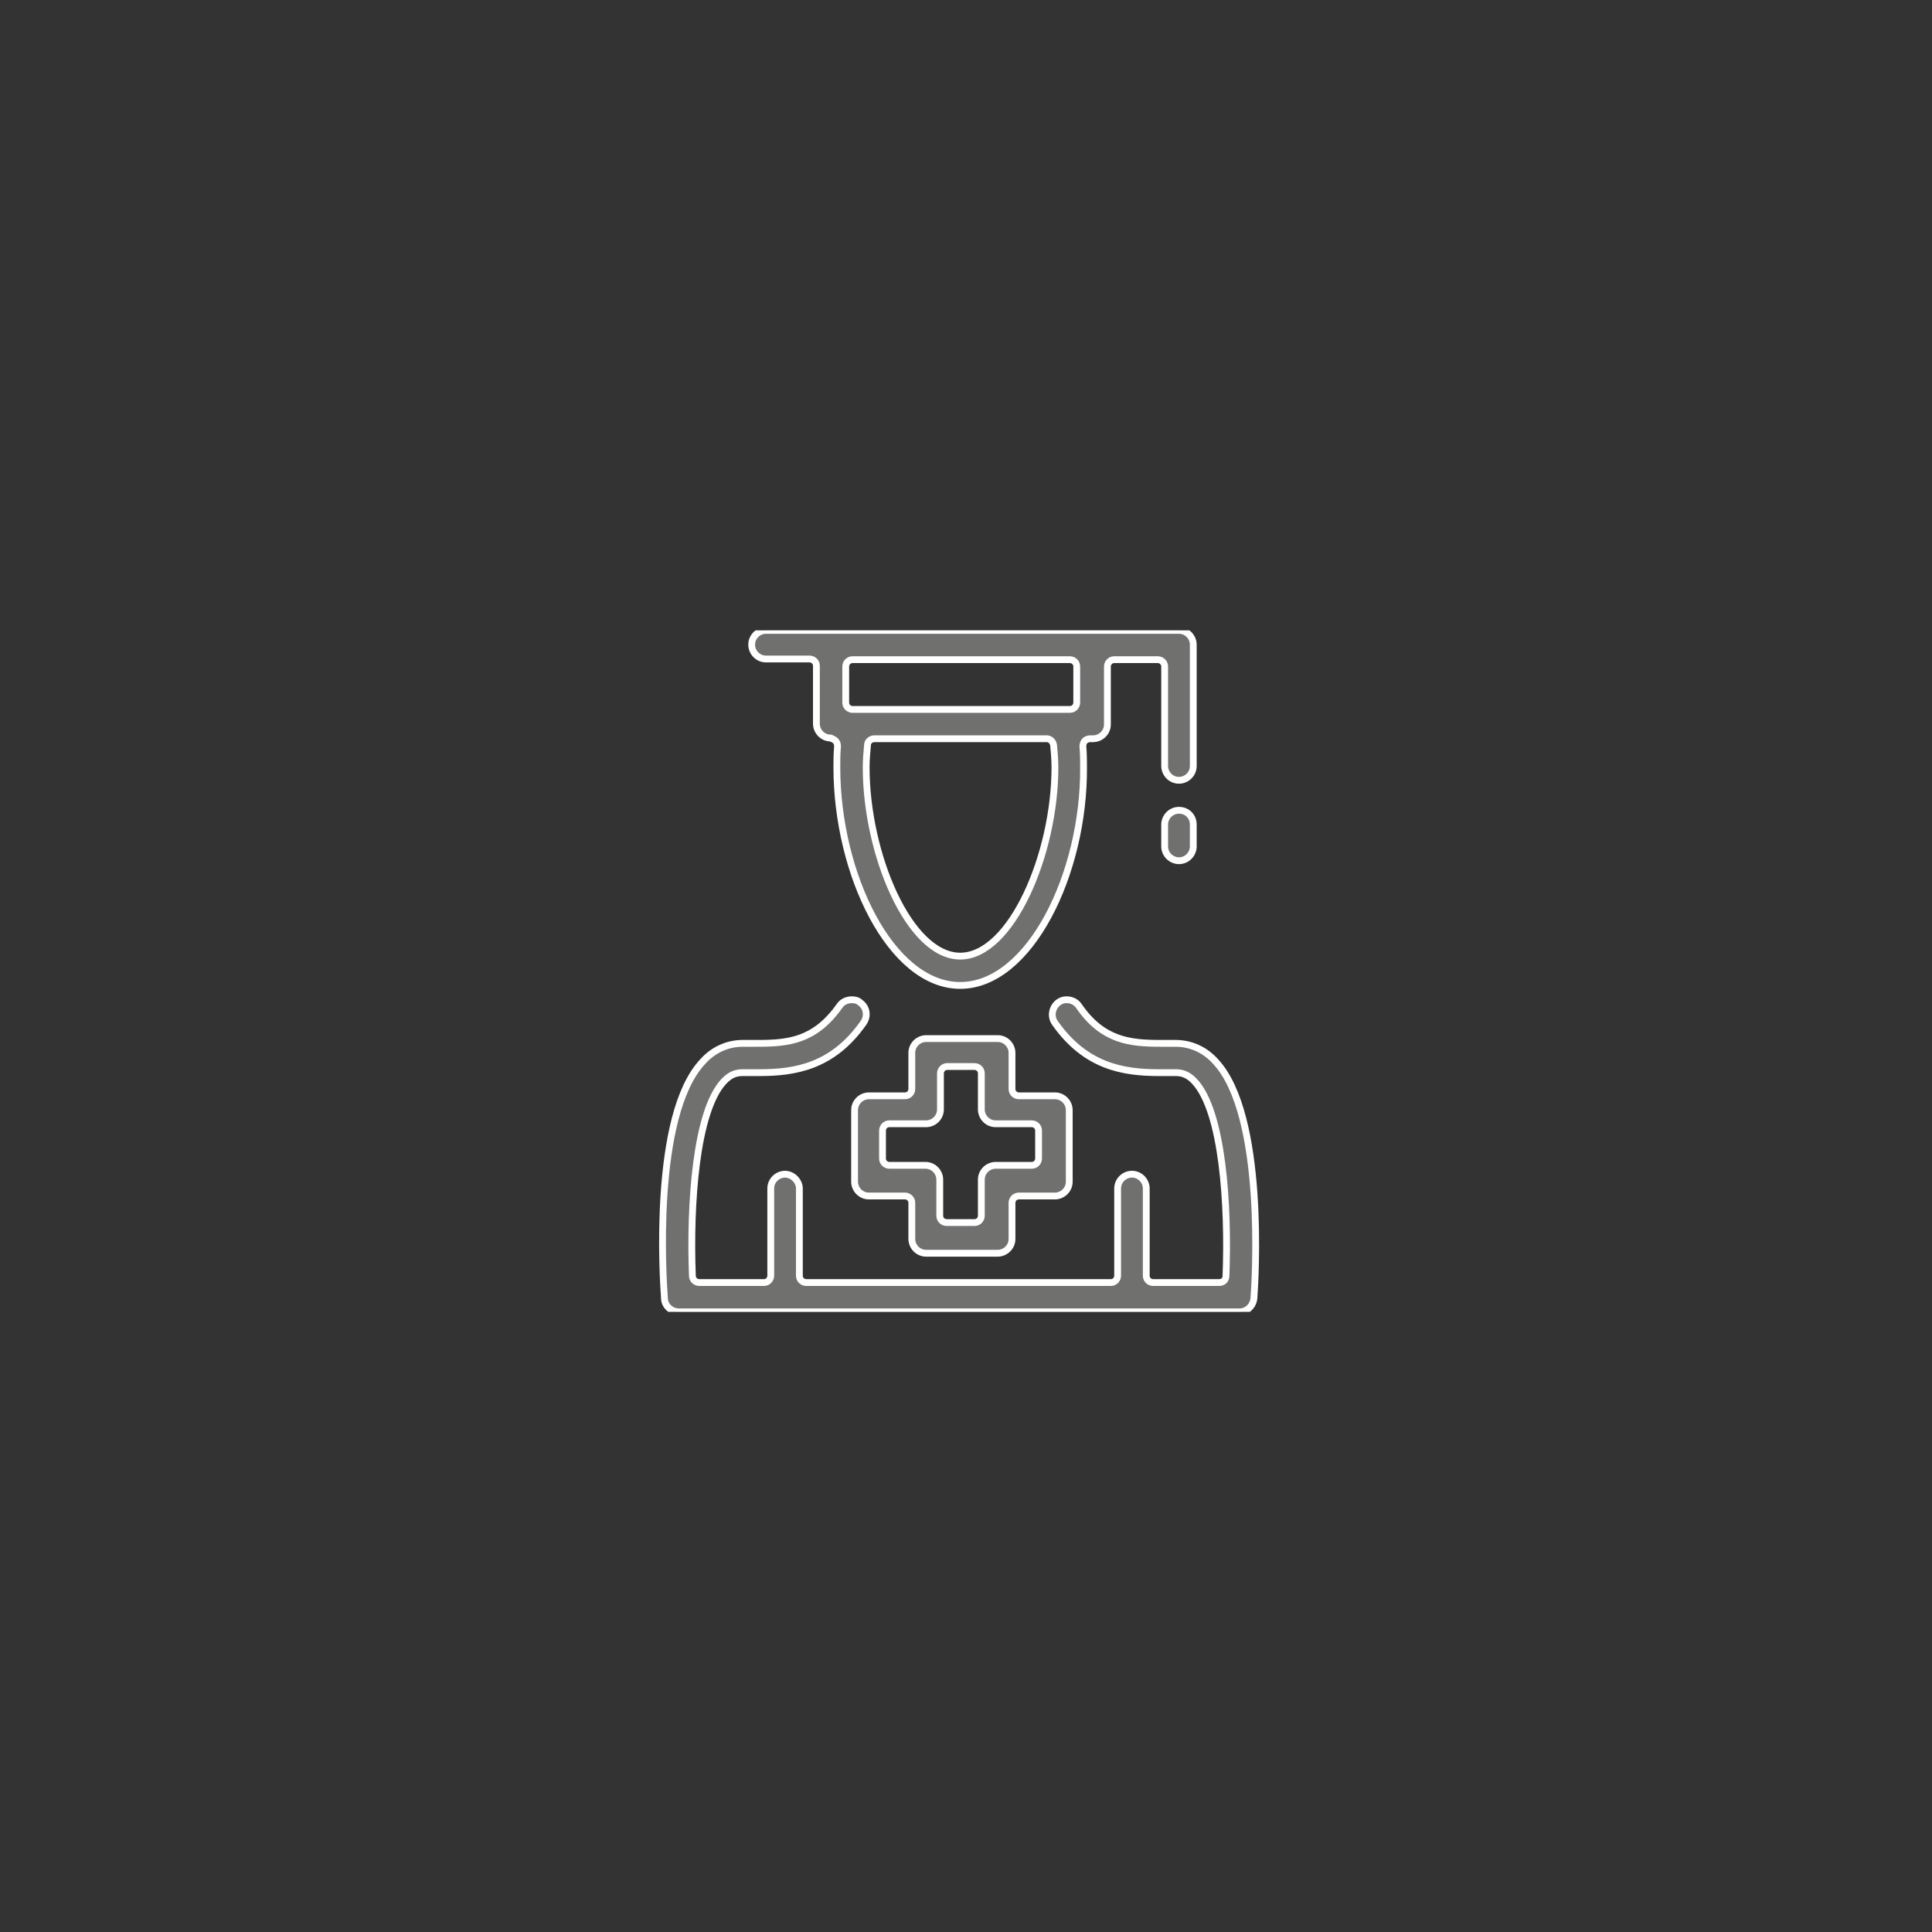 <?xml version="1.0" encoding="utf-8"?>
<!-- Generator: Adobe Illustrator 25.1.0, SVG Export Plug-In . SVG Version: 6.00 Build 0)  -->
<svg version="1.1" id="Ebene_1" xmlns="http://www.w3.org/2000/svg" xmlns:xlink="http://www.w3.org/1999/xlink" x="0px" y="0px"
	 viewBox="0 0 283.5 283.5" style="enable-background:new 0 0 283.5 283.5;" xml:space="preserve">
<rect x="0" y="0" width="283.5" height="283.5" fill="#333333" stroke="none"/>
<style type="text/css">
	.st0{fill:#70706F;}
	.st1{clip-path:url(#SVGID_2_);fill:none;stroke:#FFFFFF;stroke-miterlimit:10;}
	.st2{clip-path:url(#SVGID_4_);fill:none;stroke:#FFFFFF;stroke-miterlimit:10;}
	.st3{fill:none;stroke:#FFFFFF;stroke-miterlimit:10;}
</style>
<g>
	<path class="st0" d="M140.9,144.6c-10.2,0-18.1-16.4-18.1-32c0-1,0-1.9,0.1-3.1c0-0.3-0.1-0.6-0.3-0.8c-0.2-0.2-0.5-0.3-0.7-0.4
		c-1.2,0-2.1-1-2.1-2.1l0-8.5c0-0.6-0.5-1-1-1h-6.4c-1.2,0-2.1-1-2.1-2.1c0-1.2,1-2.1,2.1-2.1H173c1.2,0,2.1,1,2.1,2.1v17.8
		c0,1.2-1,2.1-2.1,2.1c-1.2,0-2.1-1-2.1-2.1V97.8c0-0.6-0.5-1-1-1h-6.4c-0.6,0-1,0.5-1,1l0,8.5c0,1.2-1,2.1-2.1,2.1H160
		c-0.3,0-0.6,0.1-0.8,0.3c-0.2,0.2-0.3,0.5-0.3,0.8c0.1,1.2,0.1,2.2,0.1,3.1C159.1,128.2,151.1,144.6,140.9,144.6L140.9,144.6z
		 M128.3,108.4c-0.5,0-1,0.4-1,0.9c-0.1,1.1-0.2,2.2-0.2,3.3c0,12.7,6.3,27.7,13.8,27.7c7.5,0,13.9-15,13.9-27.7
		c0-1.1-0.1-2.2-0.2-3.3c-0.1-0.5-0.5-0.9-1-0.9H128.3L128.3,108.4z M125.1,96.8c-0.6,0-1,0.5-1,1l0,5.3c0,0.6,0.5,1,1,1h31.9
		c0.6,0,1-0.5,1-1l0-5.3c0-0.6-0.5-1-1-1H125.1L125.1,96.8z"/>
	<g>
		<defs>
			<rect id="SVGID_1_" x="91" y="92.5" width="100" height="100"/>
		</defs>
		<clipPath id="SVGID_2_">
			<use xlink:href="#SVGID_1_"  style="overflow:visible;"/>
		</clipPath>
		<path class="st1" d="M140.9,144.6c-10.2,0-18.1-16.4-18.1-32c0-1,0-1.9,0.1-3.1c0-0.3-0.1-0.6-0.3-0.8c-0.2-0.2-0.5-0.3-0.7-0.4
			c-1.2,0-2.1-1-2.1-2.1l0-8.5c0-0.6-0.5-1-1-1h-6.4c-1.2,0-2.1-1-2.1-2.1c0-1.2,1-2.1,2.1-2.1H173c1.2,0,2.1,1,2.1,2.1v17.8
			c0,1.2-1,2.1-2.1,2.1c-1.2,0-2.1-1-2.1-2.1V97.8c0-0.6-0.5-1-1-1h-6.4c-0.6,0-1,0.5-1,1l0,8.5c0,1.2-1,2.1-2.1,2.1H160
			c-0.3,0-0.6,0.1-0.8,0.3c-0.2,0.2-0.3,0.5-0.3,0.8c0.1,1.2,0.1,2.2,0.1,3.1C159.1,128.2,151.1,144.6,140.9,144.6L140.9,144.6z
			 M128.3,108.4c-0.5,0-1,0.4-1,0.9c-0.1,1.1-0.2,2.2-0.2,3.3c0,12.7,6.3,27.7,13.8,27.7c7.5,0,13.9-15,13.9-27.7
			c0-1.1-0.1-2.2-0.2-3.3c-0.1-0.5-0.5-0.9-1-0.9H128.3L128.3,108.4z M125.1,96.8c-0.6,0-1,0.5-1,1l0,5.3c0,0.6,0.5,1,1,1h31.9
			c0.6,0,1-0.5,1-1l0-5.3c0-0.6-0.5-1-1-1H125.1L125.1,96.8z"/>
	</g>
	<path class="st0" d="M99.6,192.5c-1.1,0-2.1-0.9-2.1-2c-0.2-2.7-1.8-26.8,5.6-34.7c1.6-1.8,3.7-2.7,5.9-2.7l1,0c0.4,0,0.8,0,1.2,0
		c4.5,0,8.4-0.4,12-5.5c0.4-0.6,1.1-0.9,1.8-0.9c0.4,0,0.9,0.1,1.2,0.4c1,0.7,1.2,2,0.5,3c-4.5,6.4-10,7.3-15.3,7.3
		c-0.5,0-1,0-1.4,0l-1,0c-0.7,0-1.7,0.1-2.8,1.3c-4.1,4.4-5,18.1-4.6,28.5c0,0.6,0.5,1,1,1h9.5c0.6,0,1-0.5,1-1v-12.8
		c0-1.2,1-2.1,2.1-2.1s2.1,1,2.1,2.1v12.8c0,0.6,0.5,1,1,1h44.7c0.6,0,1-0.5,1-1v-12.8c0-1.2,1-2.1,2.1-2.1c1.2,0,2.1,1,2.1,2.1
		v12.8c0,0.6,0.5,1,1,1h9.7c0.6,0,1-0.4,1-1c0.4-10.4-0.5-24.1-4.6-28.5c-1.1-1.2-2.1-1.3-2.8-1.3l-1,0c-0.5,0-0.9,0-1.4,0
		c-5.3,0-10.8-0.9-15.3-7.3c-0.7-1-0.4-2.3,0.5-3c0.4-0.3,0.8-0.4,1.2-0.4c0.7,0,1.4,0.3,1.8,0.9c3.5,5.1,7.5,5.5,12,5.5
		c0.4,0,0.8,0,1.2,0l1,0c2.2,0,4.3,0.9,5.9,2.7c7.3,7.9,5.8,32,5.6,34.7c-0.1,1.1-1,2-2.1,2H99.6L99.6,192.5z"/>
	<g>
		<defs>
			<rect id="SVGID_3_" x="91" y="92.5" width="100" height="100"/>
		</defs>
		<clipPath id="SVGID_4_">
			<use xlink:href="#SVGID_3_"  style="overflow:visible;"/>
		</clipPath>
		<path class="st2" d="M99.6,192.5c-1.1,0-2.1-0.9-2.1-2c-0.2-2.7-1.8-26.8,5.6-34.7c1.6-1.8,3.7-2.7,5.9-2.7l1,0c0.4,0,0.8,0,1.2,0
			c4.5,0,8.4-0.4,12-5.5c0.4-0.6,1.1-0.9,1.8-0.9c0.4,0,0.9,0.1,1.2,0.4c1,0.7,1.2,2,0.5,3c-4.5,6.4-10,7.3-15.3,7.3
			c-0.5,0-1,0-1.4,0l-1,0c-0.7,0-1.7,0.1-2.8,1.3c-4.1,4.4-5,18.1-4.6,28.5c0,0.6,0.5,1,1,1h9.5c0.6,0,1-0.5,1-1v-12.8
			c0-1.2,1-2.1,2.1-2.1s2.1,1,2.1,2.1v12.8c0,0.6,0.5,1,1,1h44.7c0.6,0,1-0.5,1-1v-12.8c0-1.2,1-2.1,2.1-2.1c1.2,0,2.1,1,2.1,2.1
			v12.8c0,0.6,0.5,1,1,1h9.7c0.6,0,1-0.4,1-1c0.4-10.4-0.5-24.1-4.6-28.5c-1.1-1.2-2.1-1.3-2.8-1.3l-1,0c-0.5,0-0.9,0-1.4,0
			c-5.3,0-10.8-0.9-15.3-7.3c-0.7-1-0.4-2.3,0.5-3c0.4-0.3,0.8-0.4,1.2-0.4c0.7,0,1.4,0.3,1.8,0.9c3.5,5.1,7.5,5.5,12,5.5
			c0.4,0,0.8,0,1.2,0l1,0c2.2,0,4.3,0.9,5.9,2.7c7.3,7.9,5.8,32,5.6,34.7c-0.1,1.1-1,2-2.1,2H99.6L99.6,192.5z"/>
	</g>
	<path class="st0" d="M173,118.9c-1.2,0-2.1,1-2.1,2.1v3.2c0,1.2,1,2.1,2.1,2.1c1.2,0,2.1-1,2.1-2.1V121
		C175.1,119.8,174.2,118.9,173,118.9L173,118.9z"/>
	<path class="st3" d="M173,118.9c-1.2,0-2.1,1-2.1,2.1v3.2c0,1.2,1,2.1,2.1,2.1c1.2,0,2.1-1,2.1-2.1V121
		C175.1,119.8,174.2,118.9,173,118.9L173,118.9z"/>
	<path class="st0" d="M135.9,183.9c-1.2,0-2.1-1-2.1-2.1v-5.3c0-0.6-0.5-1-1-1h-5.3c-1.2,0-2.1-1-2.1-2.1v-10.5c0-1.2,1-2.1,2.1-2.1
		h5.3c0.6,0,1-0.5,1-1v-5.3c0-1.2,1-2.1,2.1-2.1h10.5c1.2,0,2.1,1,2.1,2.1v5.3c0,0.6,0.5,1,1,1h5.3c1.2,0,2.1,1,2.1,2.1v10.5
		c0,1.2-1,2.1-2.1,2.1h-5.3c-0.6,0-1,0.5-1,1v5.3c0,1.2-1,2.1-2.1,2.1H135.9L135.9,183.9z M130.5,164.9c-0.6,0-1,0.5-1,1v4.1
		c0,0.6,0.5,1,1,1h5.3c1.2,0,2.1,1,2.1,2.1v5.3c0,0.6,0.5,1,1,1h4.1c0.6,0,1-0.5,1-1v-5.3c0-1.2,1-2.1,2.1-2.1h5.3c0.6,0,1-0.5,1-1
		v-4.1c0-0.6-0.5-1-1-1h-5.3c-1.2,0-2.1-1-2.1-2.1v-5.3c0-0.6-0.5-1-1-1H139c-0.6,0-1,0.5-1,1v5.3c0,1.2-1,2.1-2.1,2.1H130.5
		L130.5,164.9z"/>
	<path class="st3" d="M135.9,183.9c-1.2,0-2.1-1-2.1-2.1v-5.3c0-0.6-0.5-1-1-1h-5.3c-1.2,0-2.1-1-2.1-2.1v-10.5c0-1.2,1-2.1,2.1-2.1
		h5.3c0.6,0,1-0.5,1-1v-5.3c0-1.2,1-2.1,2.1-2.1h10.5c1.2,0,2.1,1,2.1,2.1v5.3c0,0.6,0.5,1,1,1h5.3c1.2,0,2.1,1,2.1,2.1v10.5
		c0,1.2-1,2.1-2.1,2.1h-5.3c-0.6,0-1,0.5-1,1v5.3c0,1.2-1,2.1-2.1,2.1H135.9L135.9,183.9z M130.5,164.9c-0.6,0-1,0.5-1,1v4.1
		c0,0.6,0.5,1,1,1h5.3c1.2,0,2.1,1,2.1,2.1v5.3c0,0.6,0.5,1,1,1h4.1c0.6,0,1-0.5,1-1v-5.3c0-1.2,1-2.1,2.1-2.1h5.3c0.6,0,1-0.5,1-1
		v-4.1c0-0.6-0.5-1-1-1h-5.3c-1.2,0-2.1-1-2.1-2.1v-5.3c0-0.6-0.5-1-1-1H139c-0.6,0-1,0.5-1,1v5.3c0,1.2-1,2.1-2.1,2.1H130.5
		L130.5,164.9z"/>
</g>
</svg>
